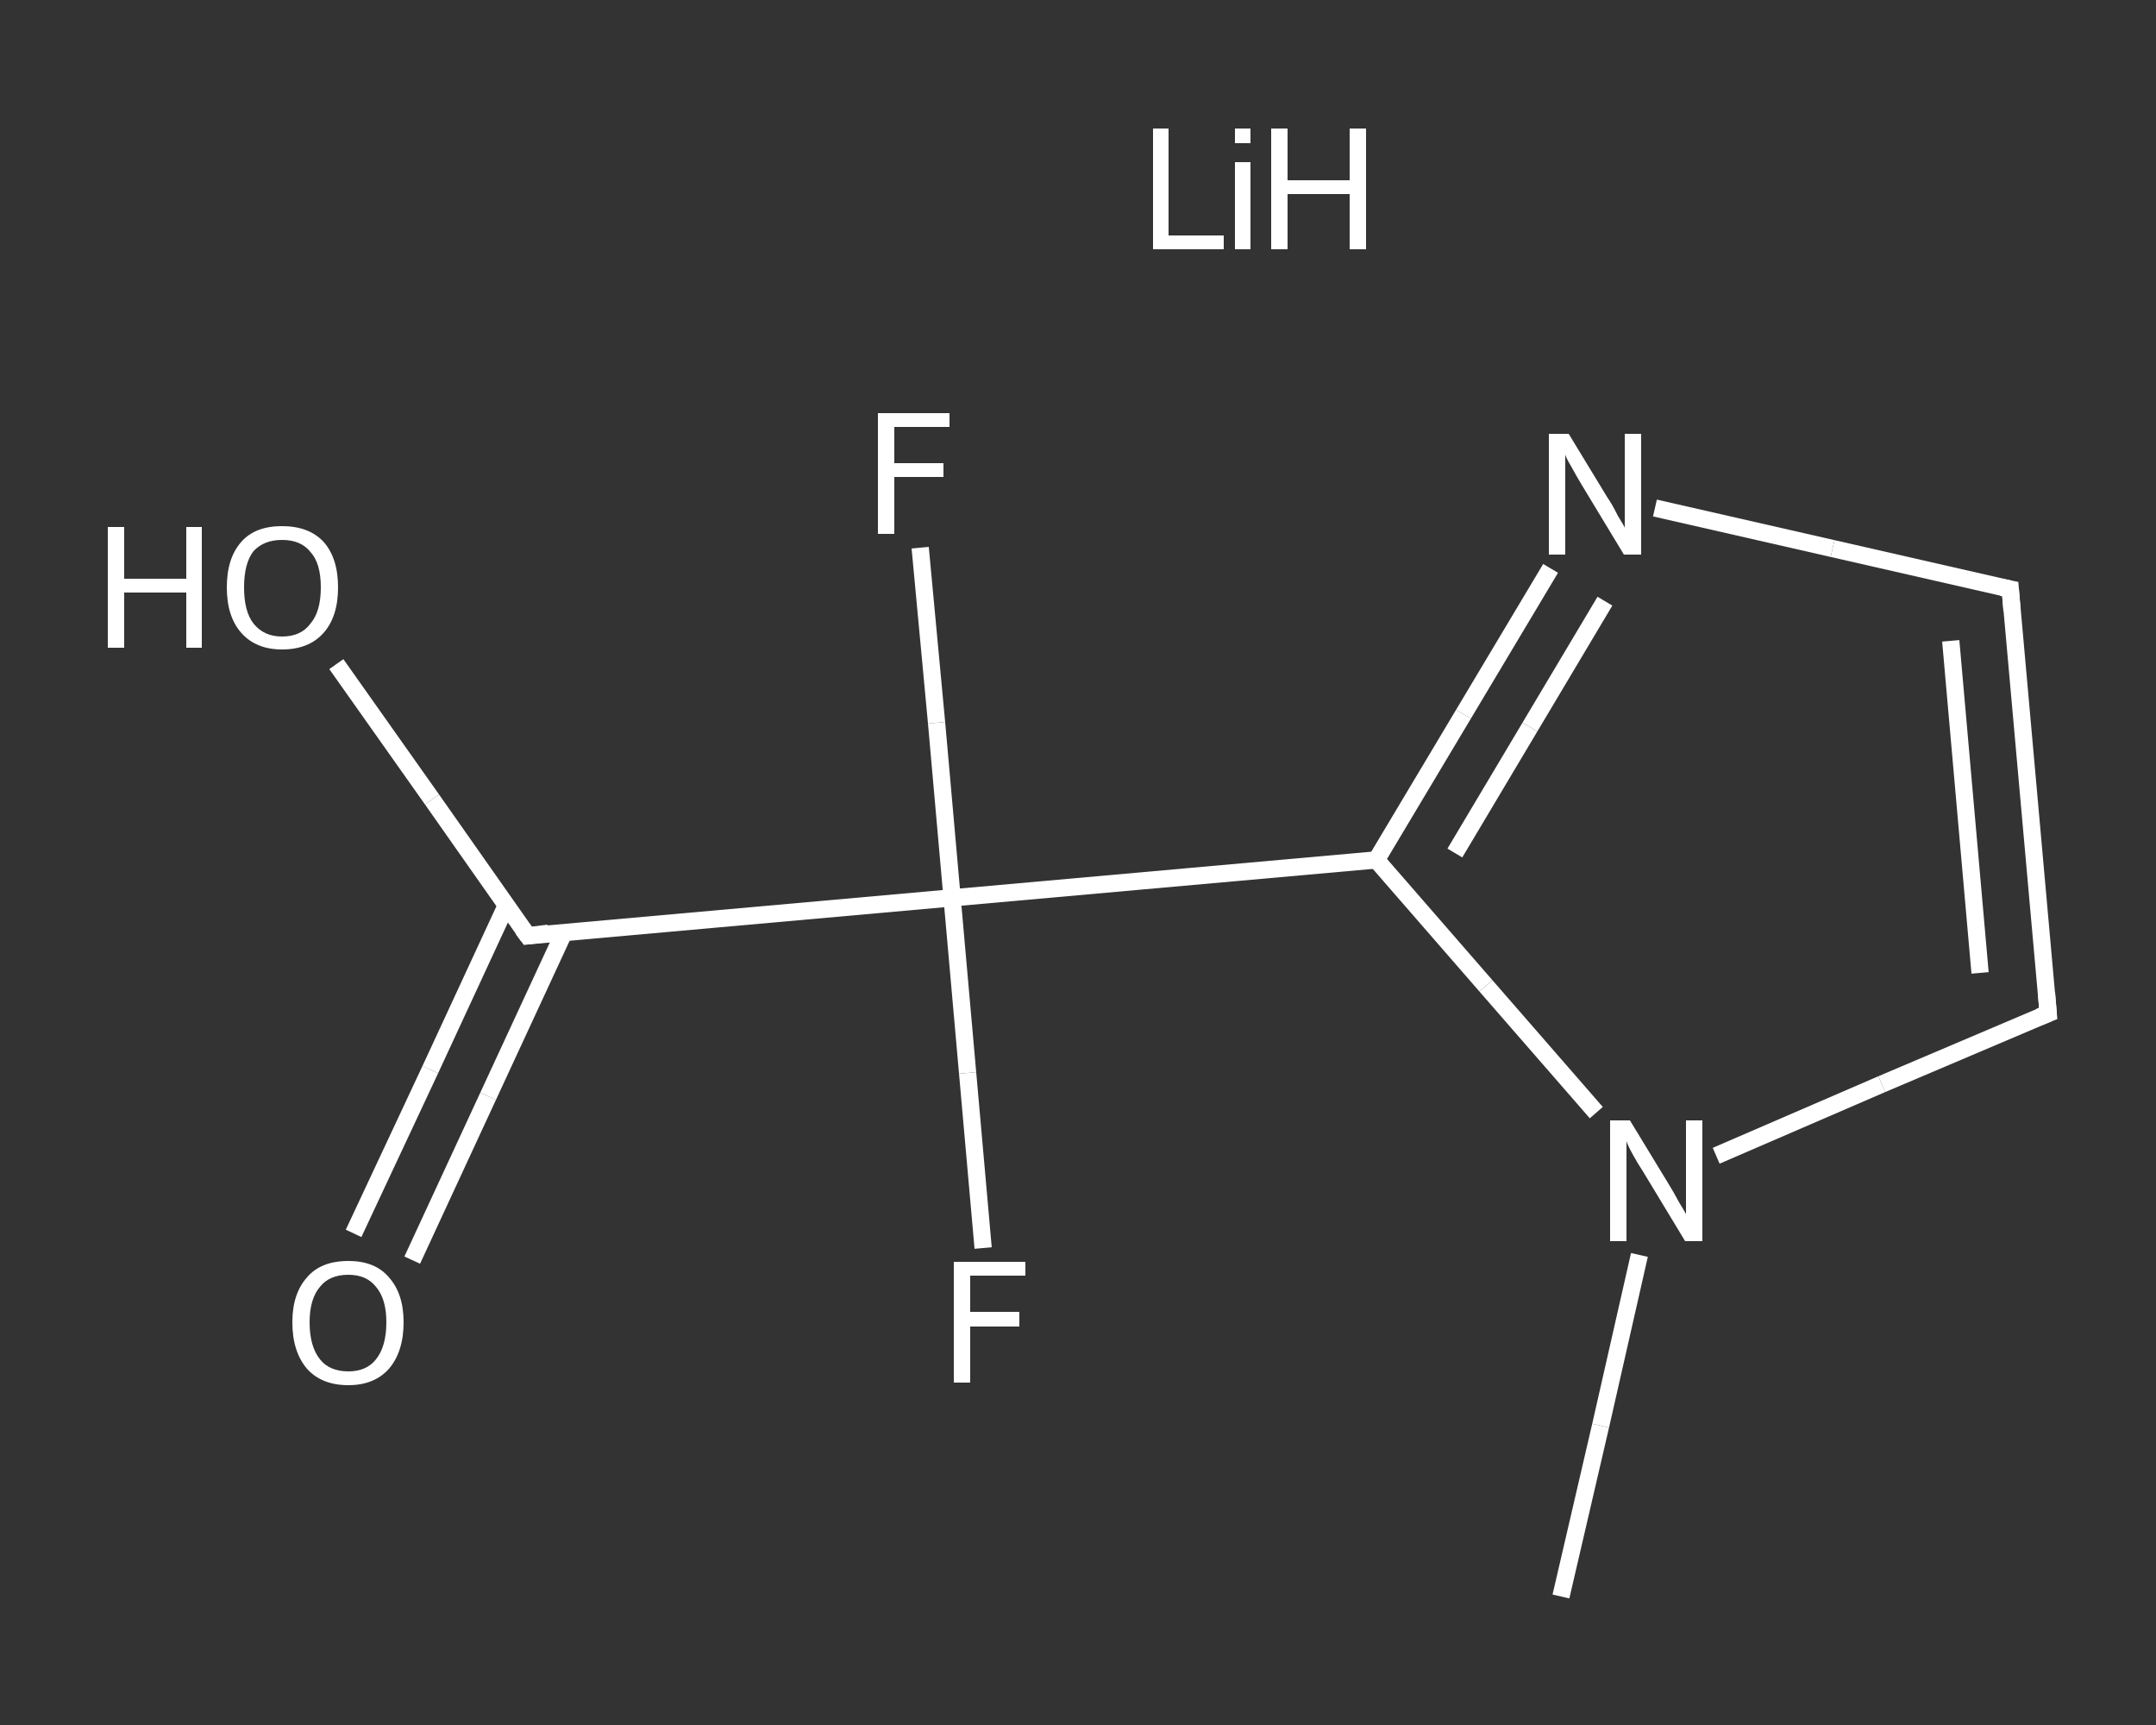 <?xml version='1.0' encoding='iso-8859-1'?>
<svg version='1.1' baseProfile='full'
              xmlns='http://www.w3.org/2000/svg'
                      xmlns:rdkit='http://www.rdkit.org/xml'
                      xmlns:xlink='http://www.w3.org/1999/xlink'
                  xml:space='preserve'
width='250px' height='200px' viewBox='0 0 250 200'>
<rect x="0" y="0" width="250" height="200" fill="#333333" stroke="none"/>
<!-- END OF HEADER -->
<rect style='opacity:1.0;fill:transparent;stroke:none' width='250.0' height='200.0' x='0.0' y='0.0'> </rect>
<path class='bond-0 atom-0 atom-1' d='M 181.0,185.1 L 185.6,165.3' style='fill:none;fill-rule:evenodd;stroke:#FFFFFF;stroke-width:2.0px;stroke-linecap:butt;stroke-linejoin:miter;stroke-opacity:1' />
<path class='bond-0 atom-0 atom-1' d='M 185.6,165.3 L 190.1,145.5' style='fill:none;fill-rule:evenodd;stroke:#FFFFFF;stroke-width:2.0px;stroke-linecap:butt;stroke-linejoin:miter;stroke-opacity:1' />
<path class='bond-1 atom-1 atom-2' d='M 199.0,134.0 L 218.2,125.7' style='fill:none;fill-rule:evenodd;stroke:#FFFFFF;stroke-width:2.0px;stroke-linecap:butt;stroke-linejoin:miter;stroke-opacity:1' />
<path class='bond-1 atom-1 atom-2' d='M 218.2,125.7 L 237.5,117.5' style='fill:none;fill-rule:evenodd;stroke:#FFFFFF;stroke-width:2.0px;stroke-linecap:butt;stroke-linejoin:miter;stroke-opacity:1' />
<path class='bond-2 atom-2 atom-3' d='M 237.5,117.5 L 233.1,68.3' style='fill:none;fill-rule:evenodd;stroke:#FFFFFF;stroke-width:2.0px;stroke-linecap:butt;stroke-linejoin:miter;stroke-opacity:1' />
<path class='bond-2 atom-2 atom-3' d='M 229.6,112.8 L 226.2,74.3' style='fill:none;fill-rule:evenodd;stroke:#FFFFFF;stroke-width:2.0px;stroke-linecap:butt;stroke-linejoin:miter;stroke-opacity:1' />
<path class='bond-3 atom-3 atom-4' d='M 233.1,68.3 L 212.5,63.6' style='fill:none;fill-rule:evenodd;stroke:#FFFFFF;stroke-width:2.0px;stroke-linecap:butt;stroke-linejoin:miter;stroke-opacity:1' />
<path class='bond-3 atom-3 atom-4' d='M 212.5,63.6 L 191.9,58.9' style='fill:none;fill-rule:evenodd;stroke:#FFFFFF;stroke-width:2.0px;stroke-linecap:butt;stroke-linejoin:miter;stroke-opacity:1' />
<path class='bond-4 atom-4 atom-5' d='M 179.8,65.9 L 169.7,82.8' style='fill:none;fill-rule:evenodd;stroke:#FFFFFF;stroke-width:2.0px;stroke-linecap:butt;stroke-linejoin:miter;stroke-opacity:1' />
<path class='bond-4 atom-4 atom-5' d='M 169.7,82.8 L 159.6,99.7' style='fill:none;fill-rule:evenodd;stroke:#FFFFFF;stroke-width:2.0px;stroke-linecap:butt;stroke-linejoin:miter;stroke-opacity:1' />
<path class='bond-4 atom-4 atom-5' d='M 186.1,69.7 L 177.4,84.3' style='fill:none;fill-rule:evenodd;stroke:#FFFFFF;stroke-width:2.0px;stroke-linecap:butt;stroke-linejoin:miter;stroke-opacity:1' />
<path class='bond-4 atom-4 atom-5' d='M 177.4,84.3 L 168.7,98.9' style='fill:none;fill-rule:evenodd;stroke:#FFFFFF;stroke-width:2.0px;stroke-linecap:butt;stroke-linejoin:miter;stroke-opacity:1' />
<path class='bond-5 atom-5 atom-6' d='M 159.6,99.7 L 110.4,104.1' style='fill:none;fill-rule:evenodd;stroke:#FFFFFF;stroke-width:2.0px;stroke-linecap:butt;stroke-linejoin:miter;stroke-opacity:1' />
<path class='bond-6 atom-6 atom-7' d='M 110.4,104.1 L 108.6,83.8' style='fill:none;fill-rule:evenodd;stroke:#FFFFFF;stroke-width:2.0px;stroke-linecap:butt;stroke-linejoin:miter;stroke-opacity:1' />
<path class='bond-6 atom-6 atom-7' d='M 108.6,83.8 L 106.7,63.5' style='fill:none;fill-rule:evenodd;stroke:#FFFFFF;stroke-width:2.0px;stroke-linecap:butt;stroke-linejoin:miter;stroke-opacity:1' />
<path class='bond-7 atom-6 atom-8' d='M 110.4,104.1 L 112.2,124.4' style='fill:none;fill-rule:evenodd;stroke:#FFFFFF;stroke-width:2.0px;stroke-linecap:butt;stroke-linejoin:miter;stroke-opacity:1' />
<path class='bond-7 atom-6 atom-8' d='M 112.2,124.4 L 114.0,144.7' style='fill:none;fill-rule:evenodd;stroke:#FFFFFF;stroke-width:2.0px;stroke-linecap:butt;stroke-linejoin:miter;stroke-opacity:1' />
<path class='bond-8 atom-6 atom-9' d='M 110.4,104.1 L 61.2,108.5' style='fill:none;fill-rule:evenodd;stroke:#FFFFFF;stroke-width:2.0px;stroke-linecap:butt;stroke-linejoin:miter;stroke-opacity:1' />
<path class='bond-9 atom-9 atom-10' d='M 58.7,105.0 L 49.9,124.0' style='fill:none;fill-rule:evenodd;stroke:#FFFFFF;stroke-width:2.0px;stroke-linecap:butt;stroke-linejoin:miter;stroke-opacity:1' />
<path class='bond-9 atom-9 atom-10' d='M 49.9,124.0 L 41.0,143.0' style='fill:none;fill-rule:evenodd;stroke:#FFFFFF;stroke-width:2.0px;stroke-linecap:butt;stroke-linejoin:miter;stroke-opacity:1' />
<path class='bond-9 atom-9 atom-10' d='M 65.4,108.1 L 56.6,127.1' style='fill:none;fill-rule:evenodd;stroke:#FFFFFF;stroke-width:2.0px;stroke-linecap:butt;stroke-linejoin:miter;stroke-opacity:1' />
<path class='bond-9 atom-9 atom-10' d='M 56.6,127.1 L 47.8,146.1' style='fill:none;fill-rule:evenodd;stroke:#FFFFFF;stroke-width:2.0px;stroke-linecap:butt;stroke-linejoin:miter;stroke-opacity:1' />
<path class='bond-10 atom-9 atom-11' d='M 61.2,108.5 L 50.1,92.7' style='fill:none;fill-rule:evenodd;stroke:#FFFFFF;stroke-width:2.0px;stroke-linecap:butt;stroke-linejoin:miter;stroke-opacity:1' />
<path class='bond-10 atom-9 atom-11' d='M 50.1,92.7 L 39.0,77.0' style='fill:none;fill-rule:evenodd;stroke:#FFFFFF;stroke-width:2.0px;stroke-linecap:butt;stroke-linejoin:miter;stroke-opacity:1' />
<path class='bond-11 atom-5 atom-1' d='M 159.6,99.7 L 172.3,114.3' style='fill:none;fill-rule:evenodd;stroke:#FFFFFF;stroke-width:2.0px;stroke-linecap:butt;stroke-linejoin:miter;stroke-opacity:1' />
<path class='bond-11 atom-5 atom-1' d='M 172.3,114.3 L 185.1,129.0' style='fill:none;fill-rule:evenodd;stroke:#FFFFFF;stroke-width:2.0px;stroke-linecap:butt;stroke-linejoin:miter;stroke-opacity:1' />
<path d='M 236.5,117.9 L 237.5,117.5 L 237.3,115.1' style='fill:none;stroke:#FFFFFF;stroke-width:2.0px;stroke-linecap:butt;stroke-linejoin:miter;stroke-opacity:1;' />
<path d='M 233.3,70.8 L 233.1,68.3 L 232.1,68.1' style='fill:none;stroke:#FFFFFF;stroke-width:2.0px;stroke-linecap:butt;stroke-linejoin:miter;stroke-opacity:1;' />
<path d='M 63.6,108.2 L 61.2,108.5 L 60.6,107.7' style='fill:none;stroke:#FFFFFF;stroke-width:2.0px;stroke-linecap:butt;stroke-linejoin:miter;stroke-opacity:1;' />
<path class='atom-1' d='M 189.0 129.9
L 193.5 137.3
Q 194.0 138.1, 194.7 139.4
Q 195.5 140.7, 195.5 140.8
L 195.5 129.9
L 197.4 129.9
L 197.4 143.9
L 195.4 143.9
L 190.5 135.8
Q 189.9 134.9, 189.3 133.8
Q 188.7 132.7, 188.6 132.3
L 188.6 143.9
L 186.7 143.9
L 186.7 129.9
L 189.0 129.9
' fill='#FFFFFF'/>
<path class='atom-4' d='M 181.9 50.3
L 186.4 57.7
Q 186.9 58.4, 187.6 59.8
Q 188.4 61.1, 188.4 61.2
L 188.4 50.3
L 190.3 50.3
L 190.3 64.3
L 188.3 64.3
L 183.4 56.2
Q 182.8 55.2, 182.2 54.1
Q 181.6 53.1, 181.5 52.7
L 181.5 64.3
L 179.6 64.3
L 179.6 50.3
L 181.9 50.3
' fill='#FFFFFF'/>
<path class='atom-7' d='M 101.8 47.9
L 110.1 47.9
L 110.1 49.5
L 103.7 49.5
L 103.7 53.7
L 109.4 53.7
L 109.4 55.3
L 103.7 55.3
L 103.7 61.9
L 101.8 61.9
L 101.8 47.9
' fill='#FFFFFF'/>
<path class='atom-8' d='M 110.6 146.3
L 118.9 146.3
L 118.9 147.9
L 112.5 147.9
L 112.5 152.1
L 118.2 152.1
L 118.2 153.8
L 112.5 153.8
L 112.5 160.3
L 110.6 160.3
L 110.6 146.3
' fill='#FFFFFF'/>
<path class='atom-10' d='M 33.9 153.3
Q 33.9 150.0, 35.6 148.1
Q 37.2 146.2, 40.4 146.2
Q 43.5 146.2, 45.1 148.1
Q 46.8 150.0, 46.8 153.3
Q 46.8 156.7, 45.1 158.7
Q 43.4 160.6, 40.4 160.6
Q 37.3 160.6, 35.6 158.7
Q 33.9 156.7, 33.9 153.3
M 40.4 159.0
Q 42.5 159.0, 43.6 157.6
Q 44.8 156.1, 44.8 153.3
Q 44.8 150.6, 43.6 149.2
Q 42.5 147.8, 40.4 147.8
Q 38.2 147.8, 37.1 149.2
Q 35.9 150.6, 35.9 153.3
Q 35.9 156.1, 37.1 157.6
Q 38.2 159.0, 40.4 159.0
' fill='#FFFFFF'/>
<path class='atom-11' d='M 12.5 61.1
L 14.4 61.1
L 14.4 67.1
L 21.6 67.1
L 21.6 61.1
L 23.4 61.1
L 23.4 75.1
L 21.6 75.1
L 21.6 68.7
L 14.4 68.7
L 14.4 75.1
L 12.5 75.1
L 12.5 61.1
' fill='#FFFFFF'/>
<path class='atom-11' d='M 26.3 68.1
Q 26.3 64.7, 28.0 62.8
Q 29.6 61.0, 32.7 61.0
Q 35.8 61.0, 37.5 62.8
Q 39.2 64.7, 39.2 68.1
Q 39.2 71.5, 37.5 73.4
Q 35.8 75.3, 32.7 75.3
Q 29.7 75.3, 28.0 73.4
Q 26.3 71.5, 26.3 68.1
M 32.7 73.8
Q 34.9 73.8, 36.0 72.3
Q 37.2 70.9, 37.2 68.1
Q 37.2 65.3, 36.0 64.0
Q 34.9 62.6, 32.7 62.6
Q 30.6 62.6, 29.4 63.9
Q 28.3 65.3, 28.3 68.1
Q 28.3 70.9, 29.4 72.3
Q 30.6 73.8, 32.7 73.8
' fill='#FFFFFF'/>
<path class='atom-12' d='M 133.7 14.9
L 135.5 14.9
L 135.5 27.3
L 141.9 27.3
L 141.9 28.9
L 133.7 28.9
L 133.7 14.9
' fill='#FFFFFF'/>
<path class='atom-12' d='M 143.2 14.9
L 145.0 14.9
L 145.0 16.6
L 143.2 16.6
L 143.2 14.9
M 143.2 18.8
L 145.0 18.8
L 145.0 28.9
L 143.2 28.9
L 143.2 18.8
' fill='#FFFFFF'/>
<path class='atom-12' d='M 147.4 14.9
L 149.3 14.9
L 149.3 20.9
L 156.5 20.9
L 156.5 14.9
L 158.4 14.9
L 158.4 28.9
L 156.5 28.9
L 156.5 22.5
L 149.3 22.5
L 149.3 28.9
L 147.4 28.9
L 147.4 14.9
' fill='#FFFFFF'/>
</svg>
